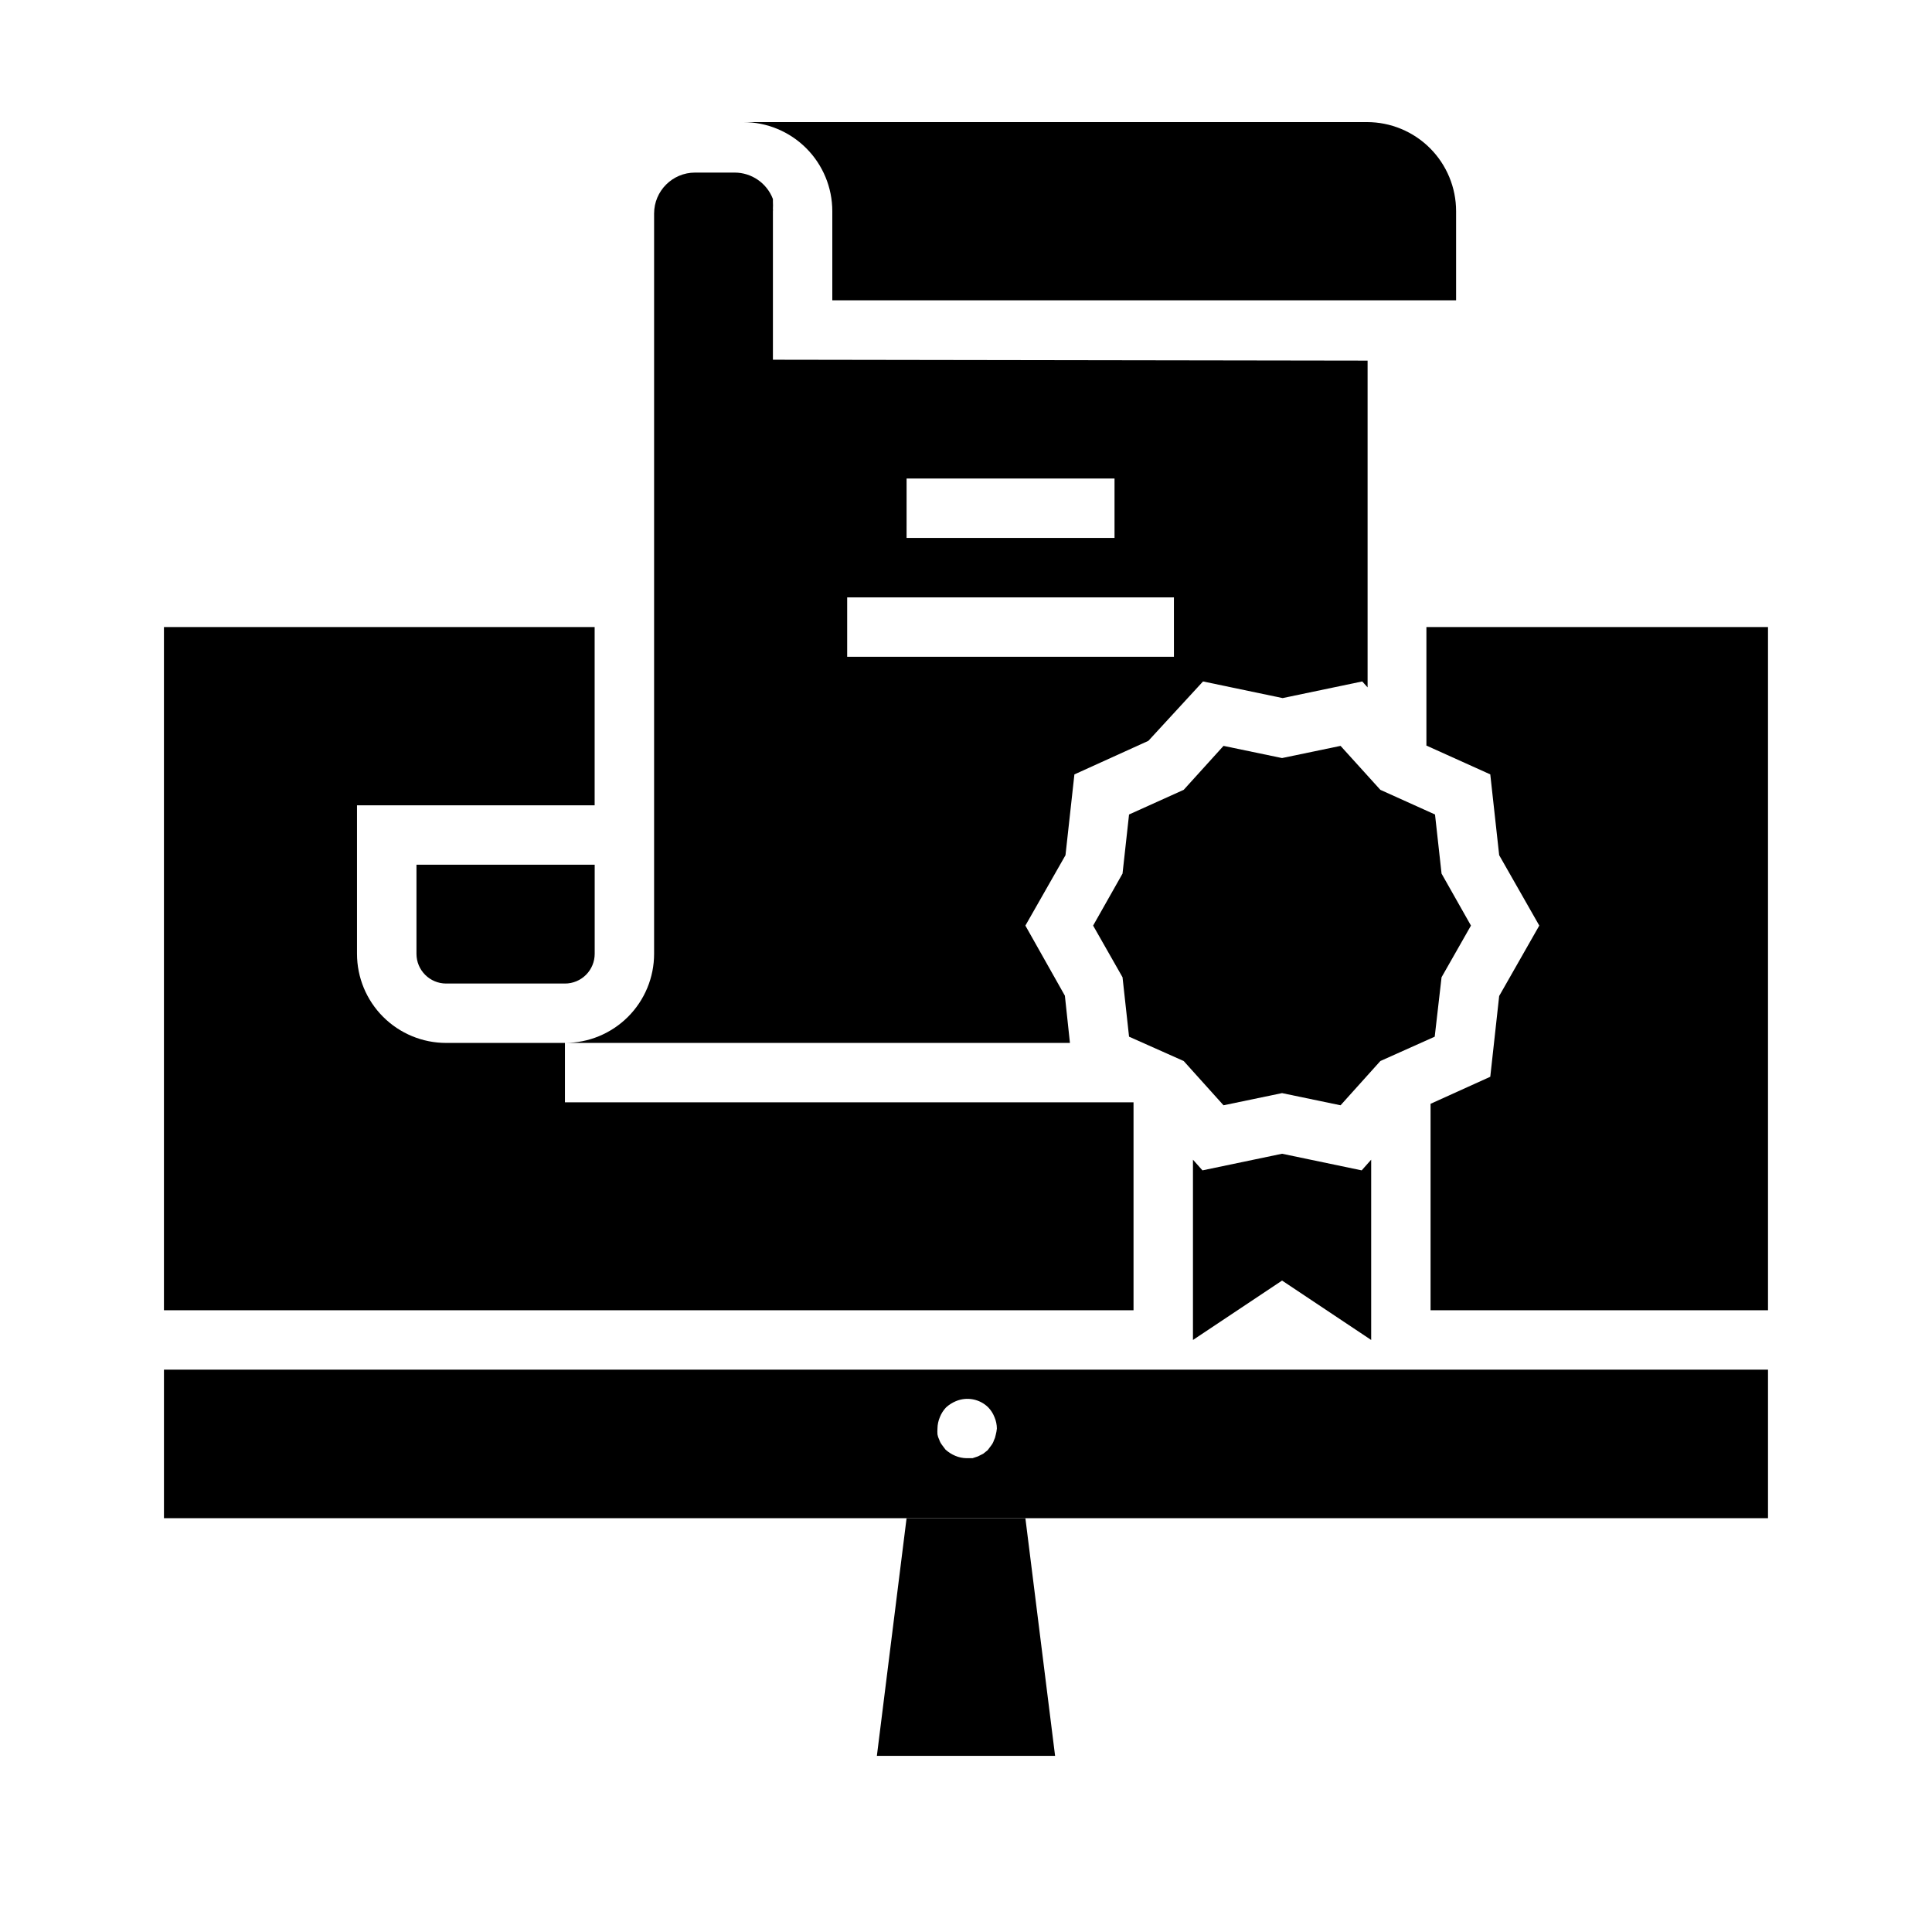 <?xml version="1.0" encoding="UTF-8"?>
<!-- Uploaded to: SVG Repo, www.svgrepo.com, Generator: SVG Repo Mixer Tools -->
<svg fill="#000000" width="800px" height="800px" version="1.1" viewBox="144 144 512 512" xmlns="http://www.w3.org/2000/svg">
 <g>
  <path d="m187.45 506.98v39.359h425.09v-39.359zm220.42 17.32v-0.004c-0.086 0.492-0.246 0.973-0.473 1.418-0.156 0.484-0.398 0.938-0.707 1.34l-0.945 1.258-1.18 0.945-1.418 0.707-1.418 0.473h-1.574c-1.027-0.012-2.047-0.227-2.992-0.629-0.953-0.398-1.832-0.957-2.598-1.652l-0.945-1.258v-0.004c-0.309-0.402-0.551-0.855-0.707-1.336-0.227-0.449-0.387-0.926-0.473-1.418-0.039-0.523-0.039-1.051 0-1.574 0.012-1.027 0.227-2.047 0.629-2.992 0.375-0.965 0.938-1.848 1.652-2.598 0.766-0.695 1.645-1.254 2.598-1.652 2.934-1.234 6.32-0.582 8.582 1.652 0.719 0.75 1.277 1.633 1.652 2.598 0.406 0.945 0.617 1.965 0.629 2.992-0.055 0.586-0.16 1.164-0.312 1.73z"/>
  <path d="m423.61 609.32h-47.23l7.871-62.977h31.488z"/>
  <path d="m443.53 436.13h0.867v55.105l-256.95-0.004v-181.05h114.14v47.23h-62.977v39.359c0 6.266 2.488 12.273 6.918 16.699 4.43 4.43 10.438 6.918 16.699 6.918h31.488v15.742z"/>
  <path d="m612.54 310.18v181.05h-89.426v-54.711l15.824-7.164 2.359-21.41 10.629-18.656-10.629-18.656-2.359-21.414-16.926-7.633v-31.41z"/>
  <path d="m364.57 199.97v23.617h165.31v-23.617c0-6.262-2.488-12.27-6.918-16.699-4.426-4.426-10.434-6.914-16.699-6.914h-165.31c6.266 0 12.273 2.488 16.699 6.914 4.43 4.43 6.918 10.438 6.918 16.699z"/>
  <path d="m504.86 454.16-21.098-4.406-21.098 4.406-2.519-2.832v47.781l23.617-15.742 23.613 15.742v-47.781z"/>
  <path d="m533.82 389.29-7.793 13.695-1.812 15.746-14.406 6.453-10.547 11.73-15.508-3.227-15.508 3.227-10.551-11.73-14.484-6.453-1.73-15.746-7.793-13.695 7.793-13.777 1.73-15.664 14.484-6.535 10.551-11.648 15.508 3.227 15.508-3.227 10.547 11.648 14.484 6.535 1.734 15.664z"/>
  <path d="m348.83 239.33v-39.363c0.035-0.207 0.035-0.418 0-0.629 0.035-0.602 0.035-1.207 0-1.809v-0.789c-1.605-4.215-5.644-7.004-10.156-7.004h-10.469c-6 0-10.863 4.863-10.863 10.863v196.17c0 6.266-2.488 12.273-6.918 16.699-4.43 4.43-10.438 6.918-16.699 6.918h133.82l-1.34-12.516-10.469-18.578 10.629-18.656 2.363-21.41 19.602-8.895 14.484-15.742 21.098 4.41 21.098-4.41 1.418 1.574v-86.594zm35.426 31.488h55.105v15.742h-55.109zm70.848 47.23h-86.594v-15.742h86.59z"/>
  <path d="m254.37 373.16h47.23v23.617-0.004c0 2.09-0.828 4.09-2.305 5.566-1.477 1.477-3.481 2.309-5.566 2.309h-31.488c-4.348 0-7.871-3.527-7.871-7.875v-23.617z"/>
 </g>
</svg>
